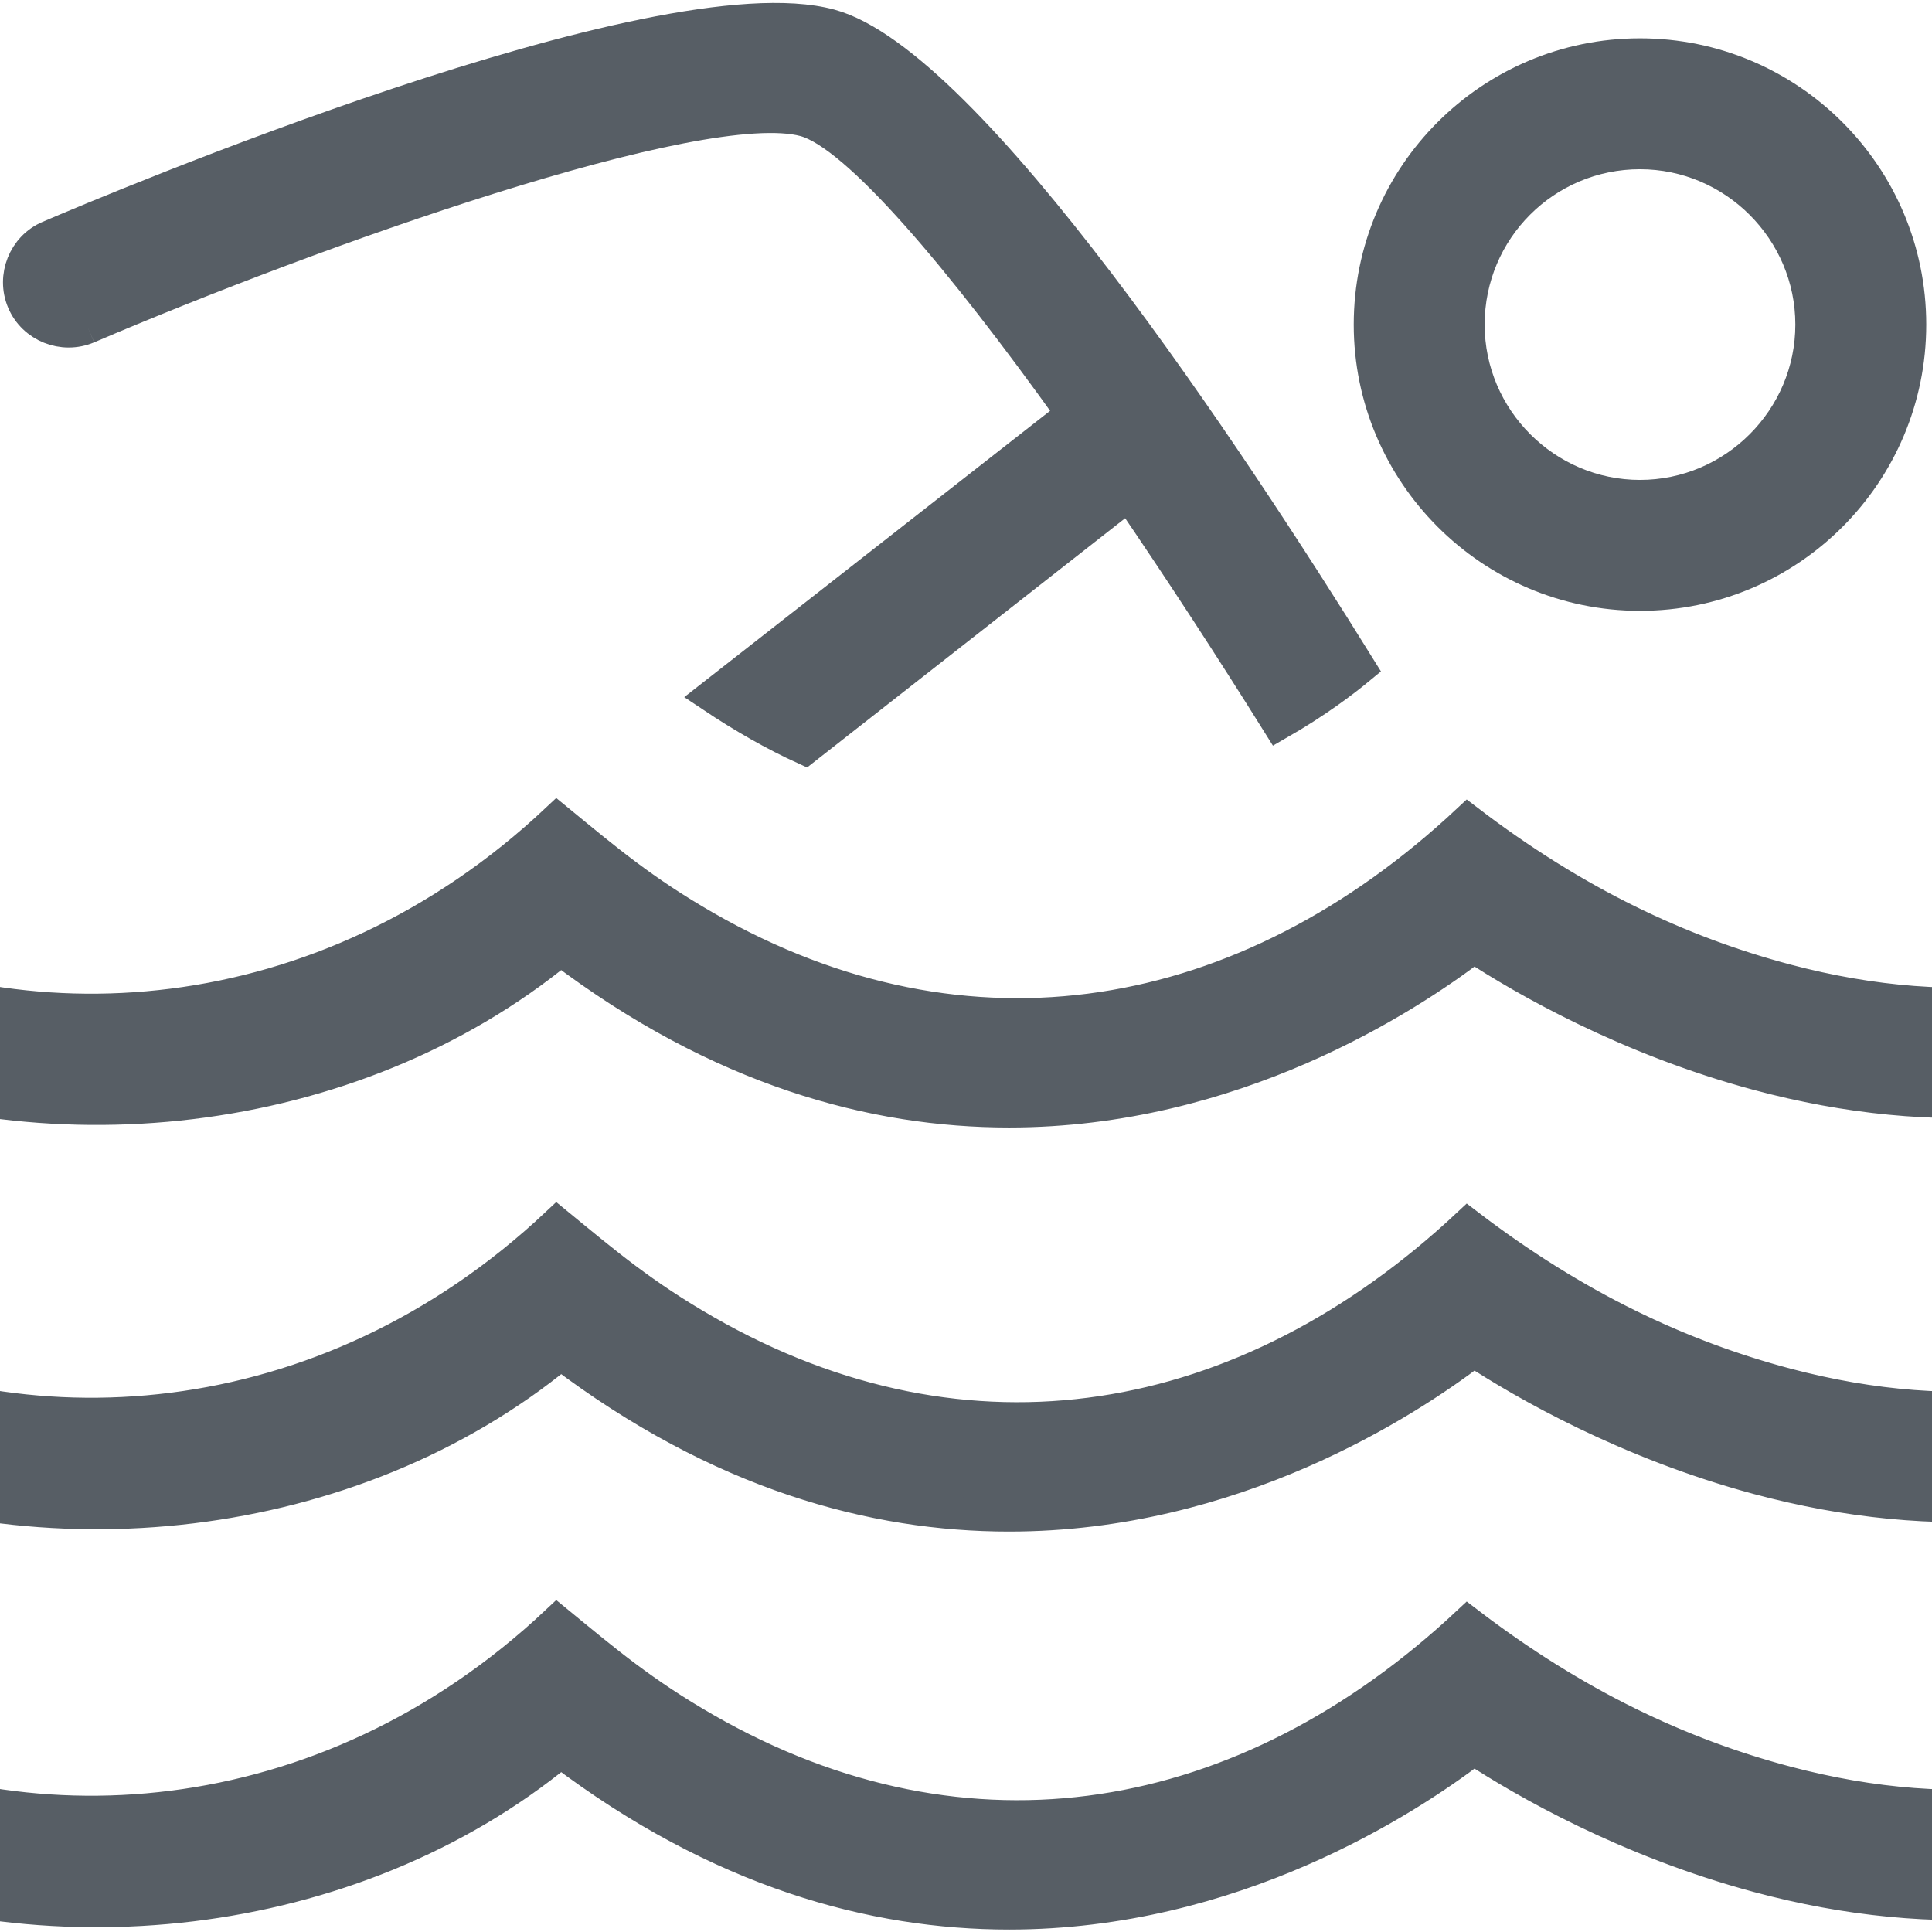 <svg version="1.1" id="Layer_1" xmlns="http://www.w3.org/2000/svg" xmlns:xlink="http://www.w3.org/1999/xlink" x="0px" y="0px" width="100%" height="100%" viewBox="0 0 350 350" enable-background="new 0 0 350 350" xml:space="preserve">
  <path fill="#575E65" stroke="#575E65" stroke-width="5.915" stroke-miterlimit="10" d="M323.6 177.6c-19.2-5.1-38.2-14-57.7-28.9 -40.1 37.5-90.5 46.6-138.2 19.2 -11.3-6.5-17.9-12.1-26.8-19.4 -42.1 39.6-97.7 42.7-137.4 21.4v19.9C7.1 209 63.6 203.2 101.6 172c28.9 21.9 56.7 29.3 81.2 29.3 40.5 0 71.9-20.4 84.2-29.8 9 5.9 27.7 16.7 51.5 23.1 32.4 8.7 62.9 6 89.9-7.5v-20.5C383.4 182.1 355 185.9 323.6 177.6"/>
  <path fill="#575E65" stroke="#575E65" stroke-width="5.915" stroke-miterlimit="10" d="M297.1 107.7c27 0 48.9-21.9 48.9-48.9 0-27-21.9-48.9-48.9-48.9s-48.9 21.9-48.9 48.9C248.2 85.7 270.1 107.7 297.1 107.7M297.1 27.7c17.1 0 31.1 14 31.1 31.1 0 17.1-14 31.1-31.1 31.1 -17.1 0-31.1-14-31.1-31.1C266 41.6 279.9 27.7 297.1 27.7"/>
  <path fill="#575E65" stroke="#575E65" stroke-width="5.915" stroke-miterlimit="10" d="M15.9 59.3c40.2-17.2 111-42.6 129.9-37.5 9.5 2.6 28.4 25.1 48.5 53.2L129 126.1c5.7 3.8 11.3 7 16.8 9.5l58.7-46c9.3 13.6 18.6 27.9 27.1 41.5 6.8-3.9 11.8-7.7 14.7-10.1C222.7 83 175.4 11.4 150.4 4.6 119.4-3.8 20.1 38.1 8.9 42.9c-4.5 1.9-6.6 7.2-4.7 11.7C6.1 59.1 11.4 61.2 15.9 59.3"/>
  <path fill="#575E65" stroke="#575E65" stroke-width="5.915" stroke-miterlimit="10" d="M323.6 250.8c-19.2-5.1-38.2-14-57.7-28.9 -40.1 37.5-90.5 46.6-138.2 19.2 -11.3-6.5-17.9-12.1-26.8-19.4 -42.1 39.6-97.7 42.7-137.4 21.4V263c43.6 19.3 100.2 13.4 138.1-17.8 28.9 21.9 56.7 29.3 81.2 29.3 40.5 0 71.9-20.4 84.2-29.8 9 5.9 27.7 16.7 51.5 23.1 32.4 8.7 62.9 6 89.9-7.5v-20.5C383.4 255.3 355 259.1 323.6 250.8"/>
  <path fill="#575E65" stroke="#575E65" stroke-width="5.915" stroke-miterlimit="10" d="M323.6 322.9c-19.2-5.1-38.2-14-57.7-28.9 -40.1 37.5-90.5 46.6-138.2 19.2 -11.3-6.5-17.9-12.1-26.8-19.4 -42.1 39.6-97.7 42.7-137.4 21.4v19.9c43.6 19.3 100.2 13.4 138.1-17.8 28.9 21.9 56.7 29.3 81.2 29.3 40.5 0 71.9-20.4 84.2-29.8 9 5.9 27.7 16.7 51.5 23.1 32.4 8.7 62.9 6 89.9-7.5V312C383.4 327.4 355 331.2 323.6 322.9"/>
</svg>
